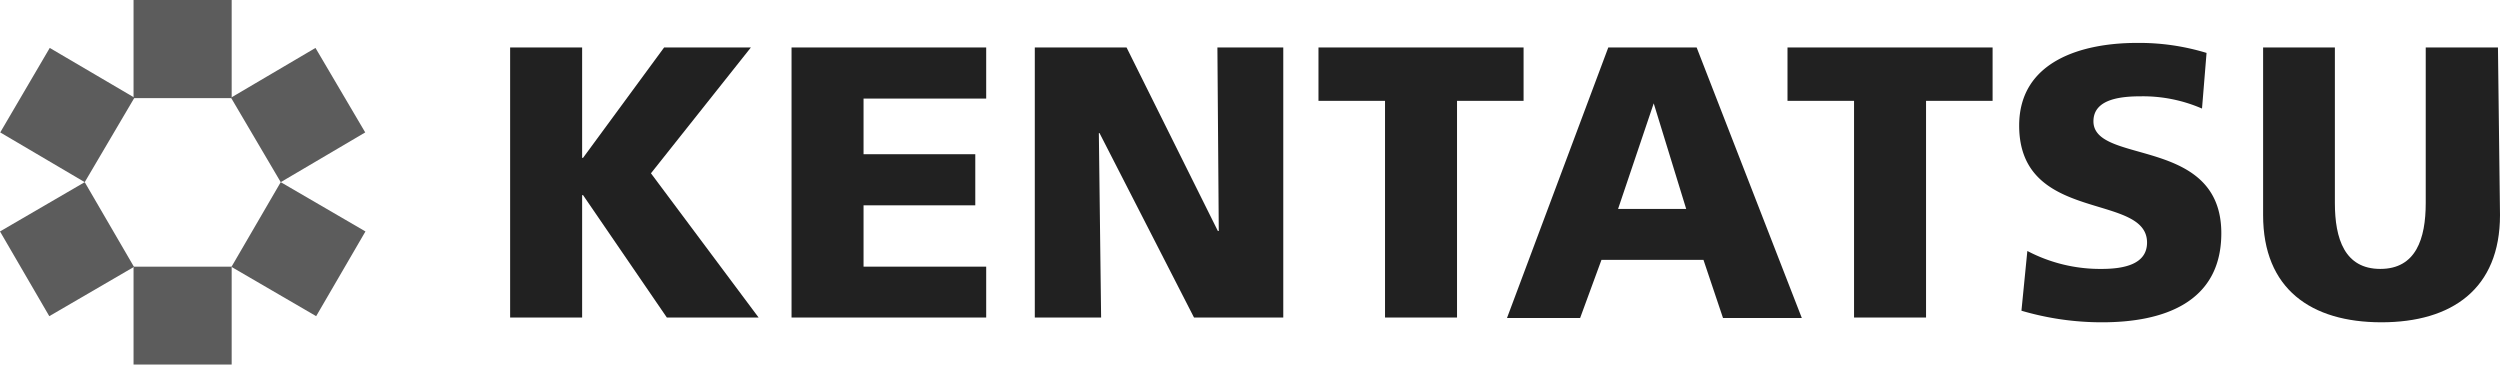<?xml version="1.0" encoding="UTF-8"?> <svg xmlns="http://www.w3.org/2000/svg" viewBox="0 0 110.07 16.05"><defs><style>.cls-1{fill:#212121;}.cls-2{fill:#5c5c5c;}</style></defs><title>Asset 30</title><g id="Layer_2" data-name="Layer 2"><g id="Logos_color" data-name="Logos color"><polyline class="cls-1" points="22.46 2.09 25.63 2.09 25.63 6.95 25.67 6.95 29.24 2.09 33.06 2.09 28.66 7.63 33.4 13.98 29.36 13.98 25.67 8.59 25.63 8.59 25.63 13.98 22.46 13.98"></polyline><polyline class="cls-1" points="34.85 2.09 43.42 2.09 43.42 4.34 38.02 4.34 38.02 6.79 42.94 6.79 42.94 9.04 38.02 9.04 38.02 11.74 43.42 11.74 43.42 13.98 34.85 13.98"></polyline><polyline class="cls-1" points="45.56 2.09 49.6 2.09 53.62 10.17 53.66 10.17 53.6 2.09 56.5 2.09 56.5 13.98 52.57 13.98 48.41 5.86 48.38 5.86 48.48 13.98 45.56 13.98"></polyline><polyline class="cls-1" points="60.98 4.44 58.05 4.44 58.05 2.09 67.08 2.09 67.08 4.44 64.15 4.44 64.15 13.98 60.98 13.98"></polyline><path class="cls-1" d="M72.81,4.55h0L71.24,9.2h3Zm-2-2.46h3.89L79.33,14H75.86L75,11.44H70.51L69.57,14H66.35"></path><polyline class="cls-1" points="81.63 4.44 78.7 4.44 78.7 2.09 87.73 2.09 87.73 4.44 84.8 4.44 84.8 13.98 81.63 13.98"></polyline><path class="cls-1" d="M89.26,11.05a6.89,6.89,0,0,0,3.27.79c1,0,2-.21,2-1.16,0-2.22-5.63-.82-5.63-5.15,0-2.86,2.8-3.64,5.18-3.64a10.12,10.12,0,0,1,3.07.44l-.2,2.45a6.51,6.51,0,0,0-2.65-.54c-.8,0-2.13.07-2.13,1.1,0,1.93,5.63.64,5.63,4.93,0,3.08-2.6,3.92-5.24,3.92A12.52,12.52,0,0,1,89,13.68"></path><path class="cls-1" d="M110.07,9.47c0,3.25-2.12,4.72-5.22,4.72s-5.21-1.47-5.21-4.72V2.09h3.16V8.94c0,1.57.43,2.9,2,2.9s2-1.33,2-2.9V2.09h3.18"></path><rect class="cls-2" x="5.88" width="4.32" height="4.32"></rect><rect class="cls-2" x="5.88" y="11.74" width="4.32" height="4.32"></rect><polyline class="cls-2" points="0 10.19 3.73 8.02 5.9 11.75 2.17 13.92"></polyline><polyline class="cls-2" points="2.19 2.11 5.92 4.3 3.73 8.02 0.01 5.83"></polyline><polyline class="cls-2" points="16.09 10.19 12.36 8.02 10.19 11.75 13.92 13.92"></polyline><polyline class="cls-2" points="13.89 2.11 10.17 4.3 12.36 8.02 16.08 5.83"></polyline></g></g></svg> 